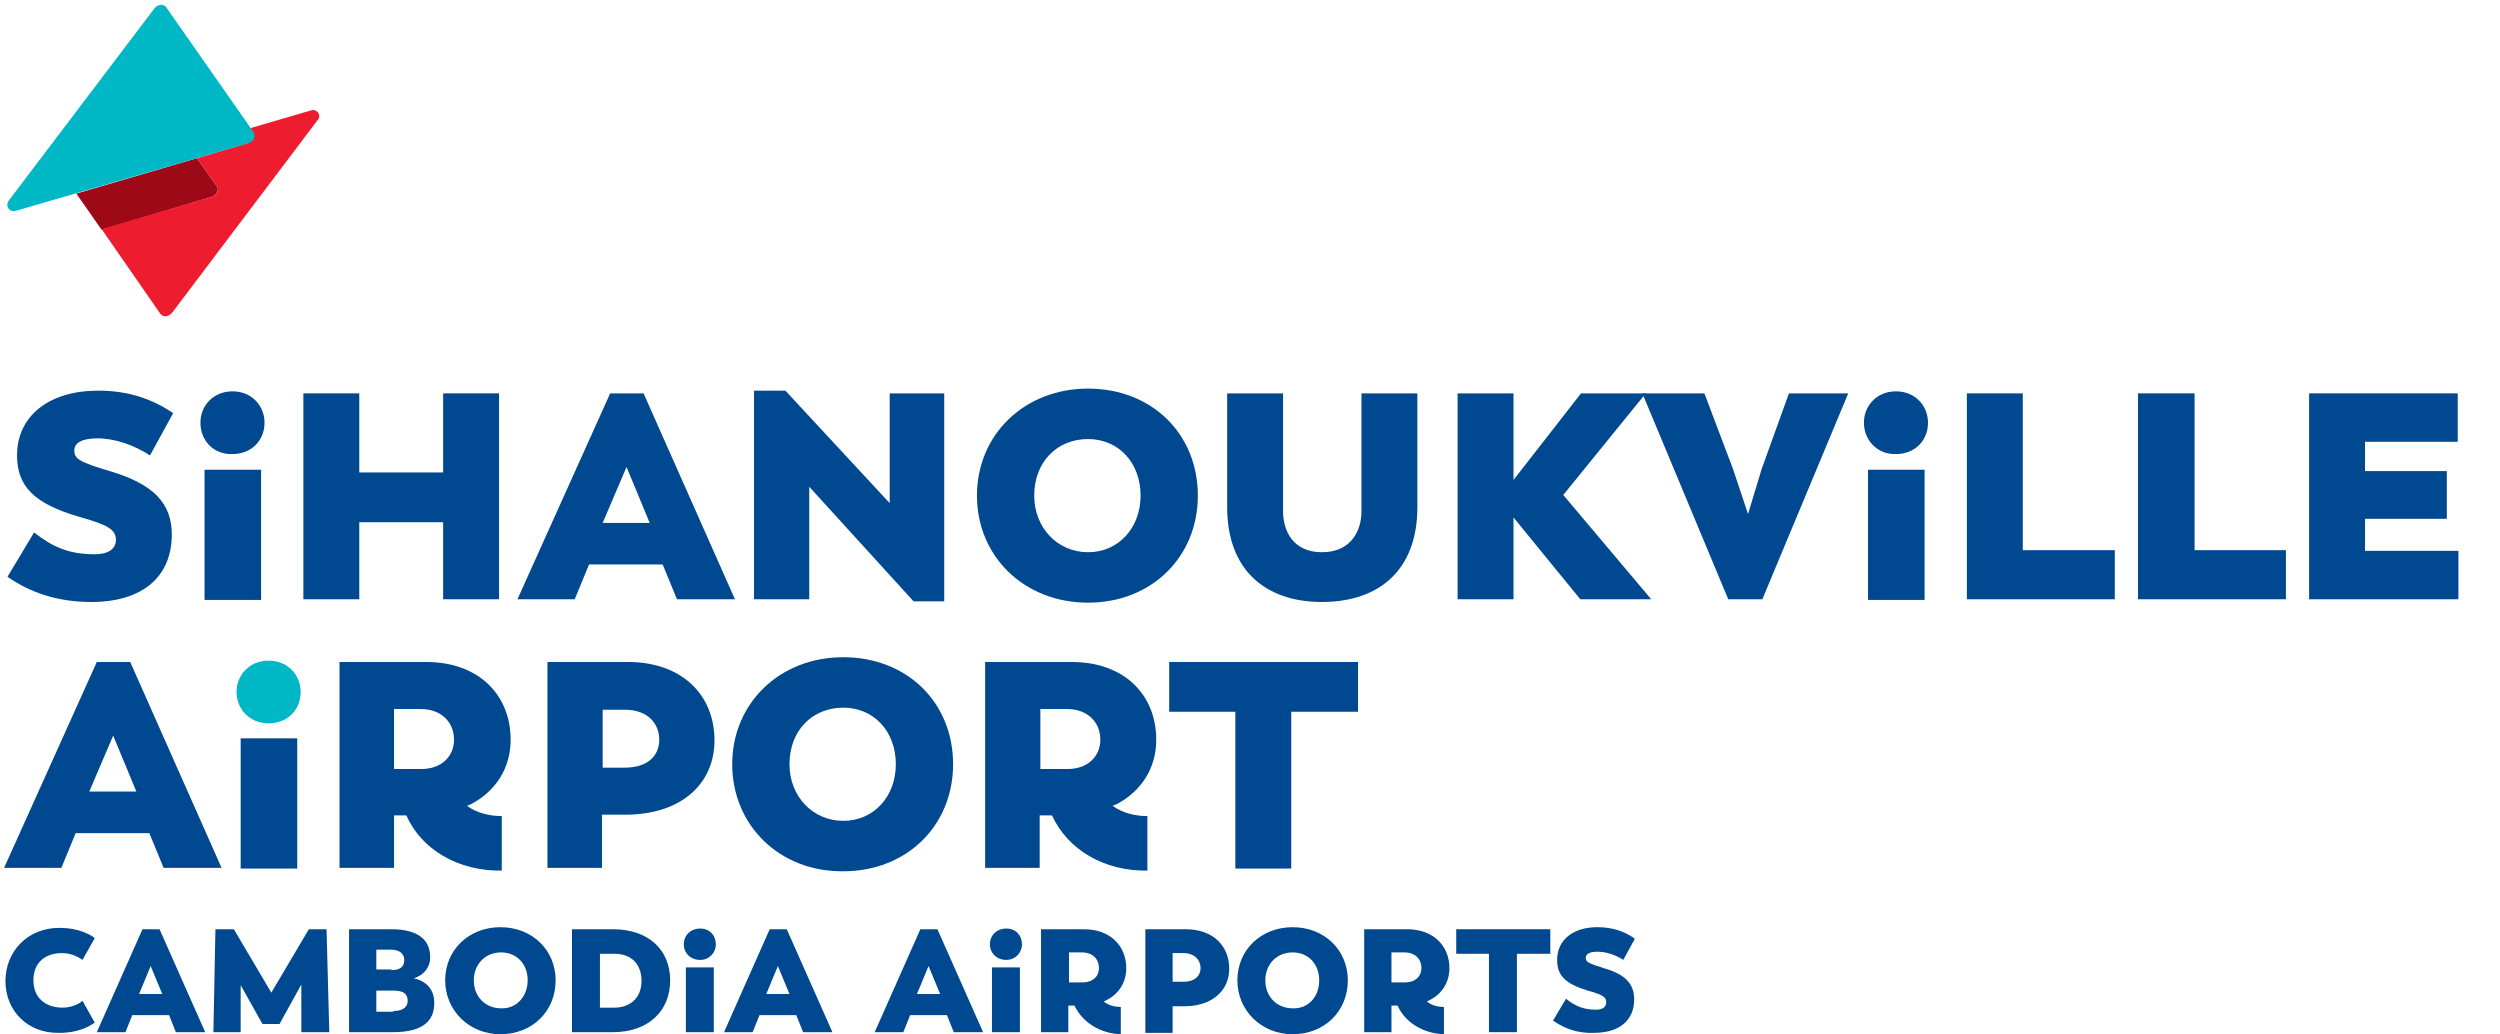 <?xml version="1.0" encoding="UTF-8"?>
<!-- Generator: Adobe Illustrator 18.0.0, SVG Export Plug-In . SVG Version: 6.00 Build 0)  -->
<!DOCTYPE svg PUBLIC "-//W3C//DTD SVG 1.1//EN" "http://www.w3.org/Graphics/SVG/1.1/DTD/svg11.dtd">
<svg version="1.1" id="PB" xmlns="http://www.w3.org/2000/svg" xmlns:xlink="http://www.w3.org/1999/xlink" x="0px" y="0px" viewBox="0 0 366.7 151.7" enable-background="new 0 0 366.7 151.7" xml:space="preserve">
<g>
	<g>
		<defs>
			<rect id="SVGID_1_" x="-21.6" y="-21.9" width="405.3" height="196"/>
		</defs>
		<clipPath id="SVGID_2_">
			<use xlink:href="#SVGID_1_" overflow="visible"/>
		</clipPath>
		<path clip-path="url(#SVGID_2_)" fill="#004990" d="M14.2,97.1h4.9l13.4,30.2h-8.5l-2.1-5.1H11.1l-2.1,5.1H0.6L14.2,97.1z     M20,116.1l-3.4-8.2l-3.5,8.2H20z"/>
		<rect x="35.3" y="108.3" clip-path="url(#SVGID_2_)" fill="#004990" width="8.3" height="19.1"/>
		<g clip-path="url(#SVGID_2_)">
			<defs>
				<rect id="SVGID_3_" x="-21.6" y="-21.9" width="405.3" height="196"/>
			</defs>
			<clipPath id="SVGID_4_">
				<use xlink:href="#SVGID_3_" overflow="visible"/>
			</clipPath>
			<path clip-path="url(#SVGID_4_)" fill="#004990" d="M59.6,119.6h-1.8v7.7h-8V97.1h12.7c7.8,0,12.4,4.9,12.4,11.4     c0,4.2-2.2,7.5-5.7,9.4l-0.7,0.3c1.5,1.1,3.4,1.5,5.1,1.5v8C67.2,127.8,61.8,124.6,59.6,119.6 M61.8,112.8c3,0,4.8-1.9,4.8-4.3     c0-2.5-1.8-4.5-4.9-4.5h-3.9v8.8H61.8z"/>
			<path clip-path="url(#SVGID_4_)" fill="#004990" d="M80.3,97.1h11.8c7.9,0,12.7,4.8,12.7,11.5c0,6.4-4.9,10.9-13.1,10.9h-3.4v7.8     h-8V97.1z M91.6,112.6c3.7,0,5.1-2,5.1-4.1c0-2.2-1.5-4.4-5.1-4.4h-3.2v8.5H91.6z"/>
			<path clip-path="url(#SVGID_4_)" fill="#004990" d="M107.4,112.1c0-8.9,6.9-15.7,16.3-15.7c9.3,0,16.1,6.6,16.1,15.7     c0,9-6.8,15.7-16.1,15.7C114.3,127.9,107.4,121,107.4,112.1 M131.4,112.1c0-4.9-3.3-8.3-7.7-8.3c-4.6,0-7.9,3.4-7.9,8.3     c0,4.7,3.4,8.3,7.9,8.3C128.1,120.4,131.4,116.9,131.4,112.1"/>
			<path clip-path="url(#SVGID_4_)" fill="#004990" d="M154.3,119.6h-1.8v7.7h-8V97.1h12.7c7.8,0,12.4,4.9,12.4,11.4     c0,4.2-2.2,7.5-5.7,9.4l-0.7,0.3c1.5,1.1,3.4,1.5,5.1,1.5v8C161.9,127.8,156.6,124.6,154.3,119.6 M156.6,112.8     c3,0,4.8-1.9,4.8-4.3c0-2.5-1.8-4.5-4.9-4.5h-3.9v8.8H156.6z"/>
			<polygon clip-path="url(#SVGID_4_)" fill="#004990" points="181.2,104.4 171.5,104.4 171.5,97.1 199.2,97.1 199.2,104.4      189.4,104.4 189.4,127.4 181.2,127.4    "/>
			<path clip-path="url(#SVGID_4_)" fill="#004990" d="M0.8,143.9c0-4.3,3.2-7.8,7.9-7.8c3,0,4.7,1.1,5.2,1.5l-1.8,3.2     c-0.3-0.2-1.4-1-3-1c-2.6,0-4.2,1.5-4.2,4c0,2.5,1.7,4,4.3,4c1.6,0,2.7-0.8,2.9-1l1.8,3.2c-0.6,0.4-2.2,1.5-5.2,1.5     C4,151.6,0.8,148.2,0.8,143.9"/>
			<path clip-path="url(#SVGID_4_)" fill="#004990" d="M20.9,136.3h2.5l6.7,15.1h-4.3l-1-2.5h-5.4l-1,2.5h-4.2L20.9,136.3z      M23.8,145.8l-1.7-4.1l-1.7,4.1H23.8z"/>
			<polygon clip-path="url(#SVGID_4_)" fill="#004990" points="31.6,136.3 34.3,136.3 39.8,145.6 45.3,136.3 47.9,136.3 48.3,151.4      44.2,151.4 44.2,144.4 41,150.2 38.5,150.2 35.3,144.5 35.3,151.4 31.3,151.4    "/>
			<path clip-path="url(#SVGID_4_)" fill="#004990" d="M51.2,136.3h6.2c4.1,0,5.7,1.7,5.7,4.1c0,1.5-0.9,2.6-2.4,3.1     c2.2,0.5,3,2,3,3.6c0,2.7-1.7,4.3-6.1,4.3h-6.4V136.3z M57.4,142.3c1.3,0,1.9-0.5,1.9-1.5c0-0.9-0.7-1.5-1.9-1.5h-2.2v2.9H57.4z      M57.7,148.3c1.4,0,2.1-0.6,2.1-1.5c0-1-0.6-1.5-2.1-1.5h-2.5v3.1H57.7z"/>
			<path clip-path="url(#SVGID_4_)" fill="#004990" d="M65.3,143.8c0-4.5,3.5-7.8,8.1-7.8c4.6,0,8.1,3.3,8.1,7.8     c0,4.5-3.4,7.9-8.1,7.9C68.8,151.7,65.3,148.2,65.3,143.8 M77.4,143.8c0-2.4-1.6-4.1-3.9-4.1c-2.3,0-4,1.7-4,4.1     c0,2.4,1.7,4.1,4,4.1C75.7,148,77.4,146.2,77.4,143.8"/>
			<path clip-path="url(#SVGID_4_)" fill="#004990" d="M83.9,136.3h6c5.2,0,8.4,3,8.4,7.5c0,4.5-3.2,7.6-8.4,7.6h-6V136.3z      M90.1,147.8c2.5,0,4-1.6,4-3.9c0-2.4-1.4-4-4-4H88v7.9H90.1z"/>
			<path clip-path="url(#SVGID_4_)" fill="#004990" d="M100.3,138.5c0-1.3,1-2.3,2.4-2.3c1.4,0,2.3,1,2.3,2.3c0,1.3-1,2.3-2.3,2.3     C101.3,140.8,100.3,139.8,100.3,138.5 M100.6,141.9h4.1v9.5h-4.1V141.9z"/>
			<path clip-path="url(#SVGID_4_)" fill="#004990" d="M112.9,136.3h2.5l6.7,15.1h-4.3l-1-2.5h-5.4l-1,2.5h-4.2L112.9,136.3z      M115.8,145.8l-1.7-4.1l-1.7,4.1H115.8z"/>
			<path clip-path="url(#SVGID_4_)" fill="#004990" d="M135,136.3h2.5l6.7,15.1h-4.3l-1-2.5h-5.4l-1,2.5h-4.2L135,136.3z      M137.9,145.8l-1.7-4.1l-1.7,4.1H137.9z"/>
			<path clip-path="url(#SVGID_4_)" fill="#004990" d="M145.2,138.5c0-1.3,1-2.3,2.4-2.3c1.4,0,2.3,1,2.3,2.3c0,1.3-1,2.3-2.3,2.3     C146.2,140.8,145.2,139.8,145.2,138.5 M145.5,141.9h4.1v9.5h-4.1V141.9z"/>
			<path clip-path="url(#SVGID_4_)" fill="#004990" d="M157.6,147.5h-0.9v3.9h-4v-15.1h6.3c3.9,0,6.2,2.5,6.2,5.7     c0,2.1-1.1,3.8-2.9,4.7l-0.4,0.2c0.7,0.6,1.7,0.8,2.5,0.8v4C161.4,151.6,158.8,150,157.6,147.5 M158.8,144.1     c1.5,0,2.4-0.9,2.4-2.1c0-1.3-0.9-2.3-2.5-2.3h-1.9v4.4H158.8z"/>
			<path clip-path="url(#SVGID_4_)" fill="#004990" d="M168,136.3h5.9c4,0,6.4,2.4,6.4,5.8c0,3.2-2.5,5.5-6.6,5.5H172v3.9h-4V136.3z      M173.6,144c1.8,0,2.5-1,2.5-2c0-1.1-0.8-2.2-2.5-2.2H172v4.2H173.6z"/>
			<path clip-path="url(#SVGID_4_)" fill="#004990" d="M181.5,143.8c0-4.5,3.5-7.8,8.1-7.8c4.6,0,8.1,3.3,8.1,7.8     c0,4.5-3.4,7.9-8.1,7.9C185,151.7,181.5,148.2,181.5,143.8 M193.5,143.8c0-2.4-1.6-4.1-3.9-4.1c-2.3,0-4,1.7-4,4.1     c0,2.4,1.7,4.1,4,4.1C191.9,148,193.5,146.2,193.5,143.8"/>
			<path clip-path="url(#SVGID_4_)" fill="#004990" d="M205,147.5h-0.9v3.9h-4v-15.1h6.3c3.9,0,6.2,2.5,6.2,5.7     c0,2.1-1.1,3.8-2.9,4.7l-0.4,0.2c0.7,0.6,1.7,0.8,2.5,0.8v4C208.8,151.6,206.1,150,205,147.5 M206.1,144.1c1.5,0,2.4-0.9,2.4-2.1     c0-1.3-0.9-2.3-2.5-2.3h-1.9v4.4H206.1z"/>
			<polygon clip-path="url(#SVGID_4_)" fill="#004990" points="218.4,139.9 213.6,139.9 213.6,136.3 227.4,136.3 227.4,139.9      222.5,139.9 222.5,151.4 218.4,151.4    "/>
			<path clip-path="url(#SVGID_4_)" fill="#004990" d="M227.8,149.7l1.9-3.2c1.4,1.1,2.6,1.6,4.4,1.6c1,0,1.5-0.4,1.5-1.1     c0-0.8-0.6-1.1-2.7-1.7c-3.3-1-4.5-2.2-4.5-4.5c0-2.9,2.3-4.8,5.9-4.8c2.2,0,4,0.6,5.5,1.7l-1.7,3.1c-1.2-0.8-2.6-1.2-3.8-1.2     c-1.1,0-1.7,0.3-1.7,0.9c0,0.6,0.4,0.8,2.6,1.5c3.2,0.9,4.5,2.3,4.5,4.6c0,3.1-2.2,4.9-5.9,4.9     C231.5,151.6,229.5,150.9,227.8,149.7"/>
			<path clip-path="url(#SVGID_4_)" fill="#9E0918" d="M28.9,23.2l-17.7,5.2l3.7,5.3L31,28.9c0.8-0.2,1.2-1.1,0.8-1.6L28.9,23.2z"/>
			<path clip-path="url(#SVGID_4_)" fill="#ED1C2E" d="M45.6,16.2l-8.9,2.6l0.4,0.6c0.4,0.6,0,1.4-0.8,1.6l-7.4,2.2l2.9,4.1     c0.4,0.6,0,1.4-0.8,1.6l-16.1,4.7L23.5,46c0.4,0.6,1.3,0.5,1.8-0.2l21.3-28.2C47.2,16.9,46.5,15.9,45.6,16.2"/>
			<path clip-path="url(#SVGID_4_)" fill="#00B7C6" d="M2.4,30.9l34-9.9c0.8-0.2,1.2-1.1,0.8-1.6L24.4,1.1c-0.4-0.6-1.3-0.5-1.8,0.2     L1.3,29.4C0.7,30.3,1.4,31.2,2.4,30.9"/>
			<path clip-path="url(#SVGID_4_)" fill="#00B7C6" d="M34.7,101.5c0-2.5,1.9-4.6,4.7-4.6c2.8,0,4.7,2.1,4.7,4.6     c0,2.6-1.9,4.6-4.7,4.6C36.6,106.1,34.7,104,34.7,101.5"/>
			<path clip-path="url(#SVGID_4_)" fill="#004990" d="M1.1,84.6L5,78.1c2.8,2.2,5.2,3.2,8.9,3.2c2,0,3.1-0.8,3.1-2.1     c0-1.5-1.1-2.2-5.4-3.4c-6.5-1.9-9.1-4.4-9.1-9c0-5.8,4.7-9.5,11.9-9.5c4.4,0,7.9,1.2,11,3.3l-3.4,6.2c-2.3-1.5-5.1-2.5-7.7-2.5     c-2.2,0-3.4,0.6-3.4,1.8c0,1.2,0.8,1.7,5.2,3c6.4,1.9,9.1,4.7,9.1,9.3c0,6.2-4.3,9.9-11.8,9.9C8.4,88.3,4.4,86.9,1.1,84.6"/>
			<path clip-path="url(#SVGID_4_)" fill="#004990" d="M29.4,62c0-2.5,1.9-4.6,4.7-4.6c2.8,0,4.7,2.1,4.7,4.6c0,2.6-1.9,4.6-4.7,4.6     C31.3,66.7,29.4,64.6,29.4,62 M30,68.9h8.3v19.1H30V68.9z"/>
			<polygon clip-path="url(#SVGID_4_)" fill="#004990" points="44.5,57.7 52.7,57.7 52.7,69.3 65,69.3 65,57.7 73.2,57.7 73.2,87.9      65,87.9 65,76.6 52.7,76.6 52.7,87.9 44.5,87.9    "/>
			<path clip-path="url(#SVGID_4_)" fill="#004990" d="M89.5,57.7h4.9l13.4,30.2h-8.5l-2.1-5.1H86.4l-2.1,5.1h-8.4L89.5,57.7z      M95.3,76.7l-3.4-8.2l-3.5,8.2H95.3z"/>
			<polygon clip-path="url(#SVGID_4_)" fill="#004990" points="118.7,71.4 118.7,87.9 110.6,87.9 110.6,57.3 115.2,57.3 130.5,73.8      130.5,57.7 138.5,57.7 138.5,88.2 134,88.2    "/>
			<path clip-path="url(#SVGID_4_)" fill="#004990" d="M143.3,72.7c0-8.9,6.9-15.7,16.3-15.7c9.3,0,16.1,6.6,16.1,15.7     c0,9-6.8,15.7-16.1,15.7C150.2,88.4,143.3,81.6,143.3,72.7 M167.3,72.7c0-4.9-3.3-8.3-7.7-8.3c-4.6,0-7.9,3.4-7.9,8.3     c0,4.7,3.4,8.3,7.9,8.3C164,81,167.3,77.5,167.3,72.7"/>
			<path clip-path="url(#SVGID_4_)" fill="#004990" d="M180,74.4V57.7h8.2V75c0,2.8,1.4,6,5.7,6c4.3,0,5.8-3.2,5.8-6V57.7h8.2v16.7     c0,9.2-5.6,13.9-14,13.9C185.6,88.3,180,83.6,180,74.4"/>
			<polygon clip-path="url(#SVGID_4_)" fill="#004990" points="213.8,57.7 222,57.7 222,70.4 231.9,57.7 241.4,57.7 229.3,72.6      242.2,87.9 231.8,87.9 222,75.9 222,87.9 213.8,87.9    "/>
			<polygon clip-path="url(#SVGID_4_)" fill="#004990" points="240.9,57.7 250,57.7 254.2,68.8 256.4,75.4 258.4,68.8 262.4,57.7      271.1,57.7 258.5,87.9 253.5,87.9    "/>
			<path clip-path="url(#SVGID_4_)" fill="#004990" d="M273.4,62c0-2.5,1.9-4.6,4.7-4.6c2.8,0,4.7,2.1,4.7,4.6     c0,2.6-1.9,4.6-4.7,4.6C275.4,66.7,273.4,64.6,273.4,62 M274,68.9h8.3v19.1H274V68.9z"/>
			<polygon clip-path="url(#SVGID_4_)" fill="#004990" points="288.5,57.7 296.7,57.7 296.7,80.7 310.2,80.7 310.2,87.9 288.5,87.9         "/>
			<polygon clip-path="url(#SVGID_4_)" fill="#004990" points="313.6,57.7 321.9,57.7 321.9,80.7 335.3,80.7 335.3,87.9 313.6,87.9         "/>
			<polygon clip-path="url(#SVGID_4_)" fill="#004990" points="338.7,57.7 360.5,57.7 360.5,64.8 346.9,64.8 346.9,69.1 358.9,69.1      358.9,76.1 346.9,76.1 346.9,80.8 360.6,80.8 360.6,87.9 338.7,87.9    "/>
		</g>
	</g>
</g>
</svg>